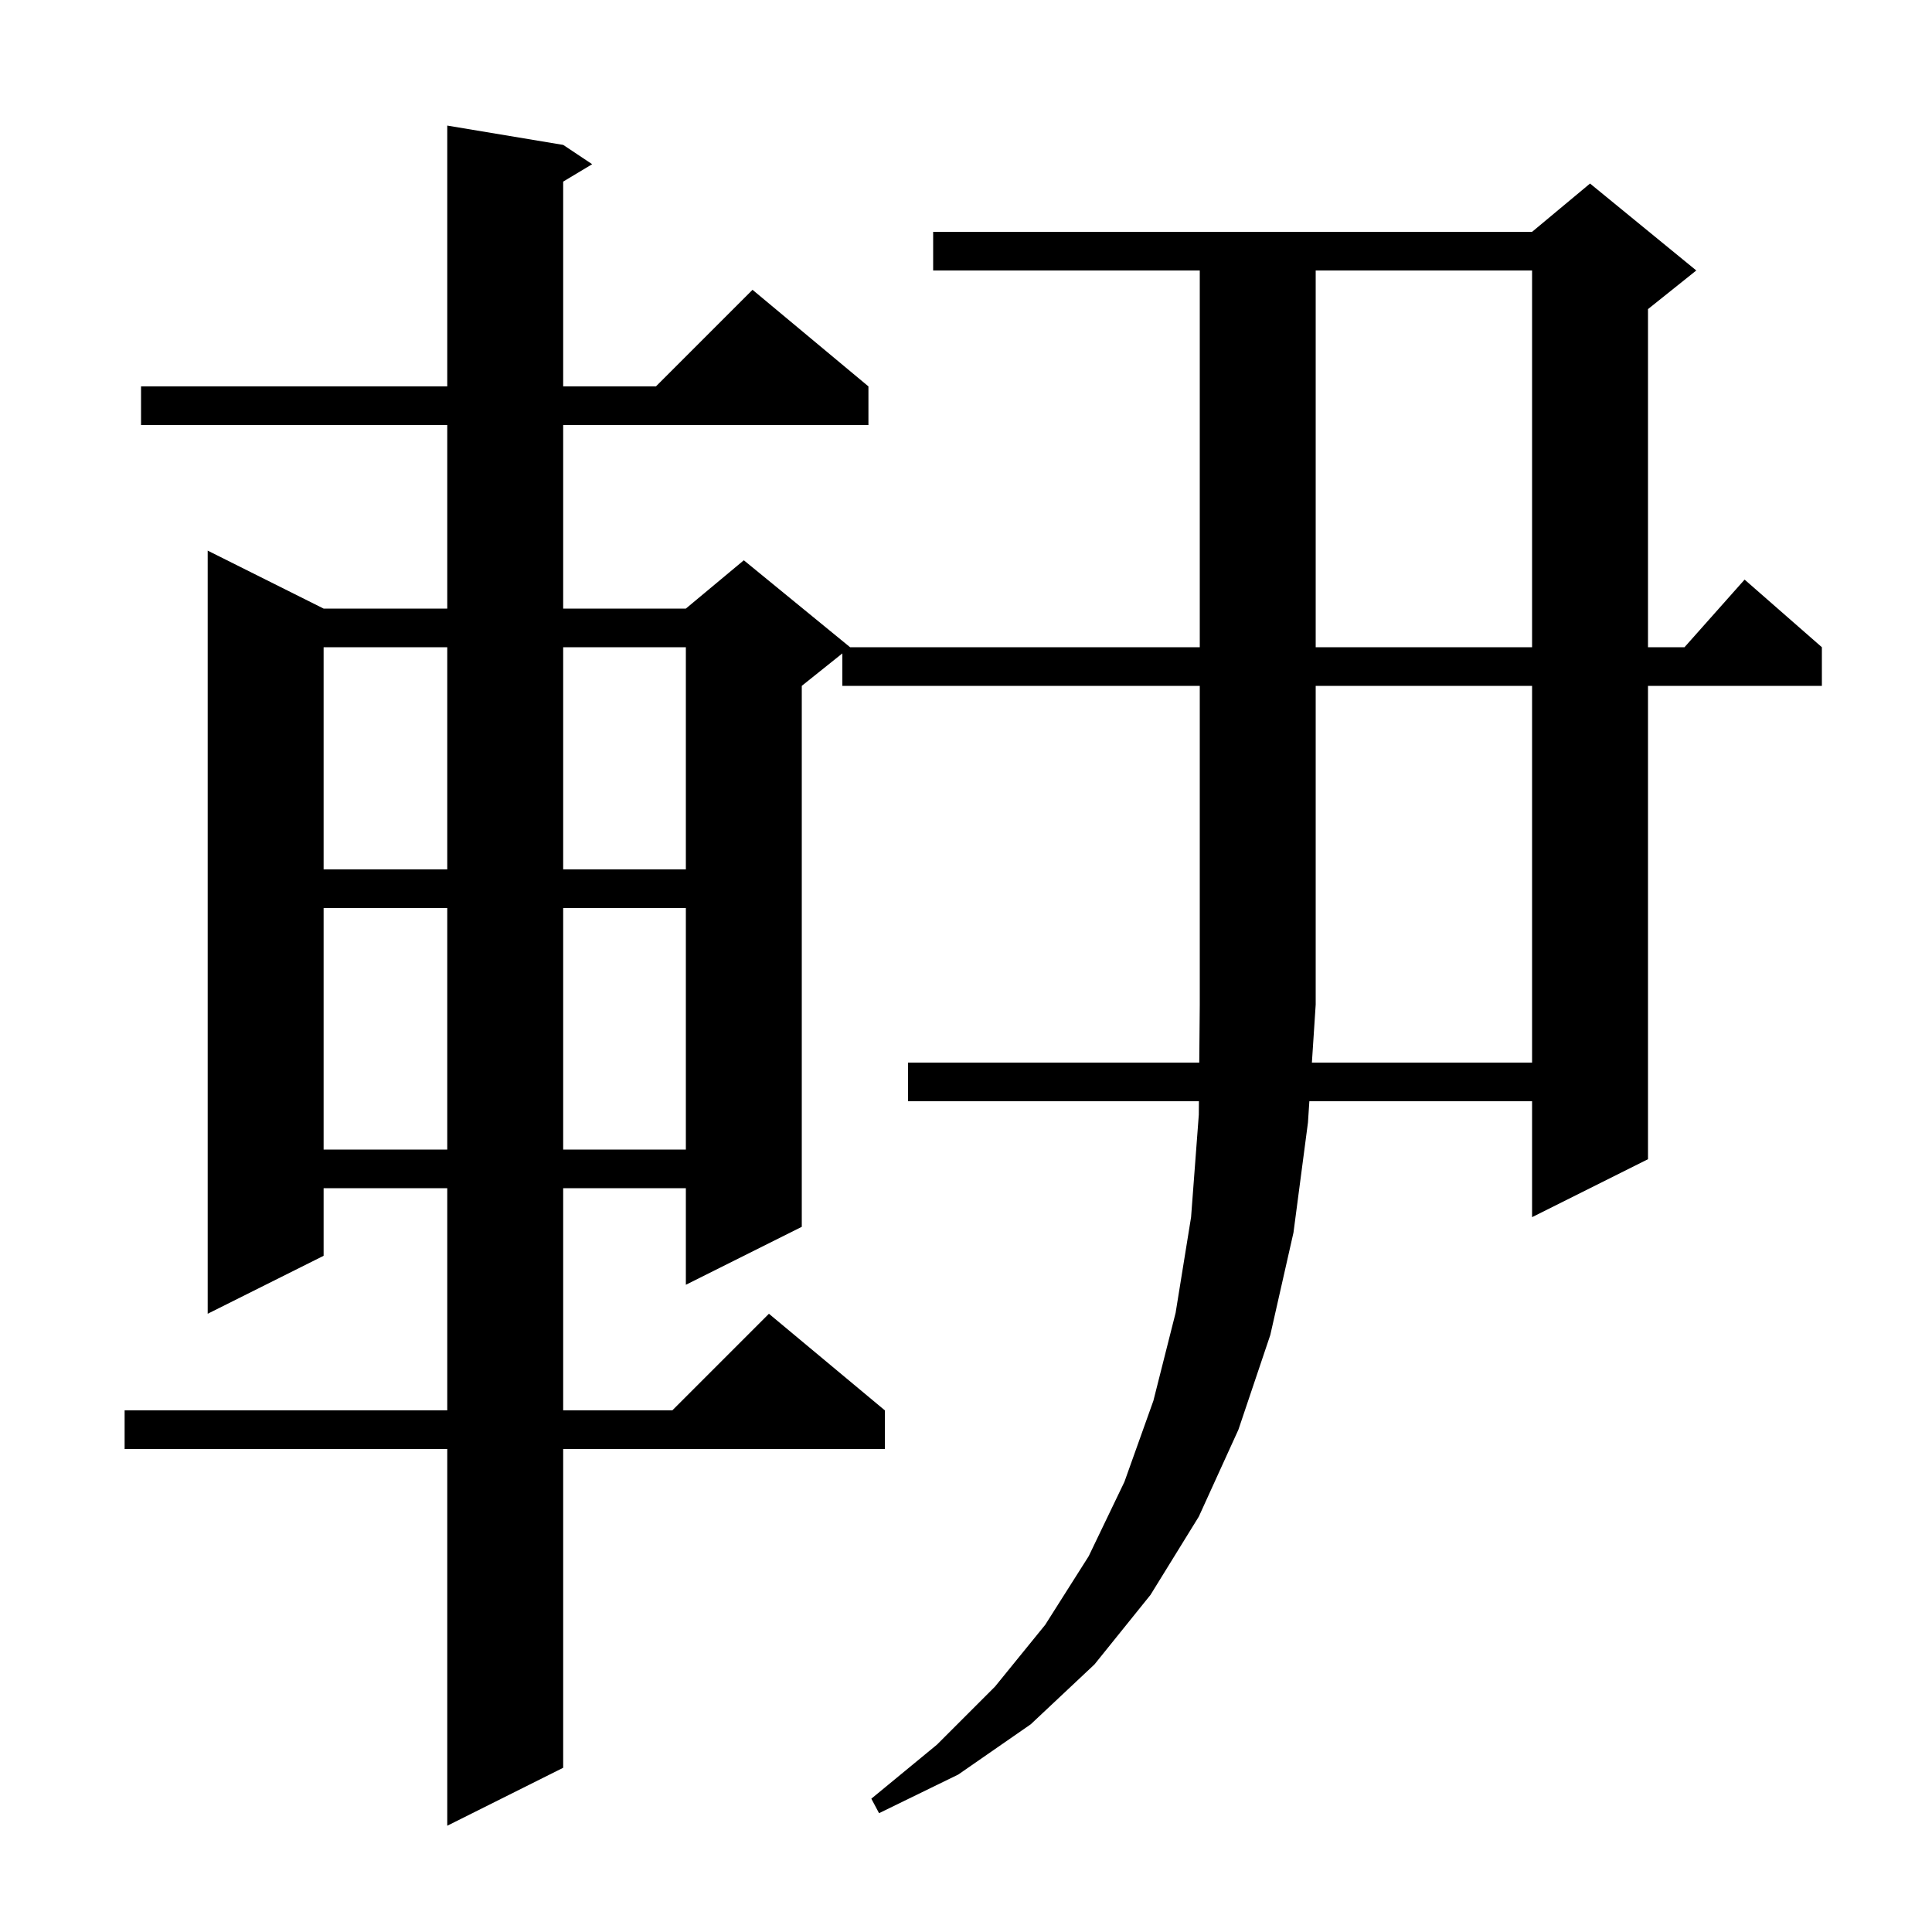 <svg xmlns="http://www.w3.org/2000/svg" xmlns:xlink="http://www.w3.org/1999/xlink" version="1.1" baseProfile="full" viewBox="0 0 200 200" width="200" height="200"><g fill="currentColor"><path d="M 158.6 110.0 L 158.6 71.0 L 136.2 71.0 L 136.2 104.0 L 135.807 110.0 Z M 33.5 94.0 L 33.5 119.0 L 46.3 119.0 L 46.3 94.0 Z M 58.3 94.0 L 58.3 119.0 L 71.0 119.0 L 71.0 94.0 Z M 33.5 67.0 L 33.5 90.0 L 46.3 90.0 L 46.3 67.0 Z M 58.3 67.0 L 58.3 90.0 L 71.0 90.0 L 71.0 67.0 Z M 136.2 28.0 L 136.2 67.0 L 158.6 67.0 L 158.6 28.0 Z M 87.2 71.0 L 87.2 67.64 L 83.0 71.0 L 83.0 127.0 L 71.0 133.0 L 71.0 123.0 L 58.3 123.0 L 58.3 146.0 L 69.6 146.0 L 79.6 136.0 L 91.6 146.0 L 91.6 150.0 L 58.3 150.0 L 58.3 183.0 L 46.3 189.0 L 46.3 150.0 L 12.9 150.0 L 12.9 146.0 L 46.3 146.0 L 46.3 123.0 L 33.5 123.0 L 33.5 130.0 L 21.5 136.0 L 21.5 57.0 L 33.5 63.0 L 46.3 63.0 L 46.3 44.0 L 14.6 44.0 L 14.6 40.0 L 46.3 40.0 L 46.3 13.0 L 58.3 15.0 L 61.3 17.0 L 58.3 18.8 L 58.3 40.0 L 67.9 40.0 L 77.9 30.0 L 89.9 40.0 L 89.9 44.0 L 58.3 44.0 L 58.3 63.0 L 71.0 63.0 L 77.0 58.0 L 88.0 67.0 L 124.2 67.0 L 124.2 28.0 L 96.6 28.0 L 96.6 24.0 L 158.6 24.0 L 164.6 19.0 L 175.6 28.0 L 170.6 32.0 L 170.6 67.0 L 174.378 67.0 L 180.6 60.0 L 188.6 67.0 L 188.6 71.0 L 170.6 71.0 L 170.6 120.0 L 158.6 126.0 L 158.6 114.0 L 135.544 114.0 L 135.4 116.2 L 133.9 127.6 L 131.5 138.2 L 128.2 148.0 L 124.1 157.0 L 119.1 165.1 L 113.3 172.3 L 106.7 178.5 L 99.2 183.7 L 91.0 187.7 L 90.2 186.2 L 97.0 180.6 L 103.0 174.6 L 108.2 168.2 L 112.7 161.1 L 116.4 153.4 L 119.4 145.0 L 121.7 135.9 L 123.3 126.0 L 124.1 115.4 L 124.112 114.0 L 94.0 114.0 L 94.0 110.0 L 124.147 110.0 L 124.2 104.0 L 124.2 71.0 Z "/></g></svg>